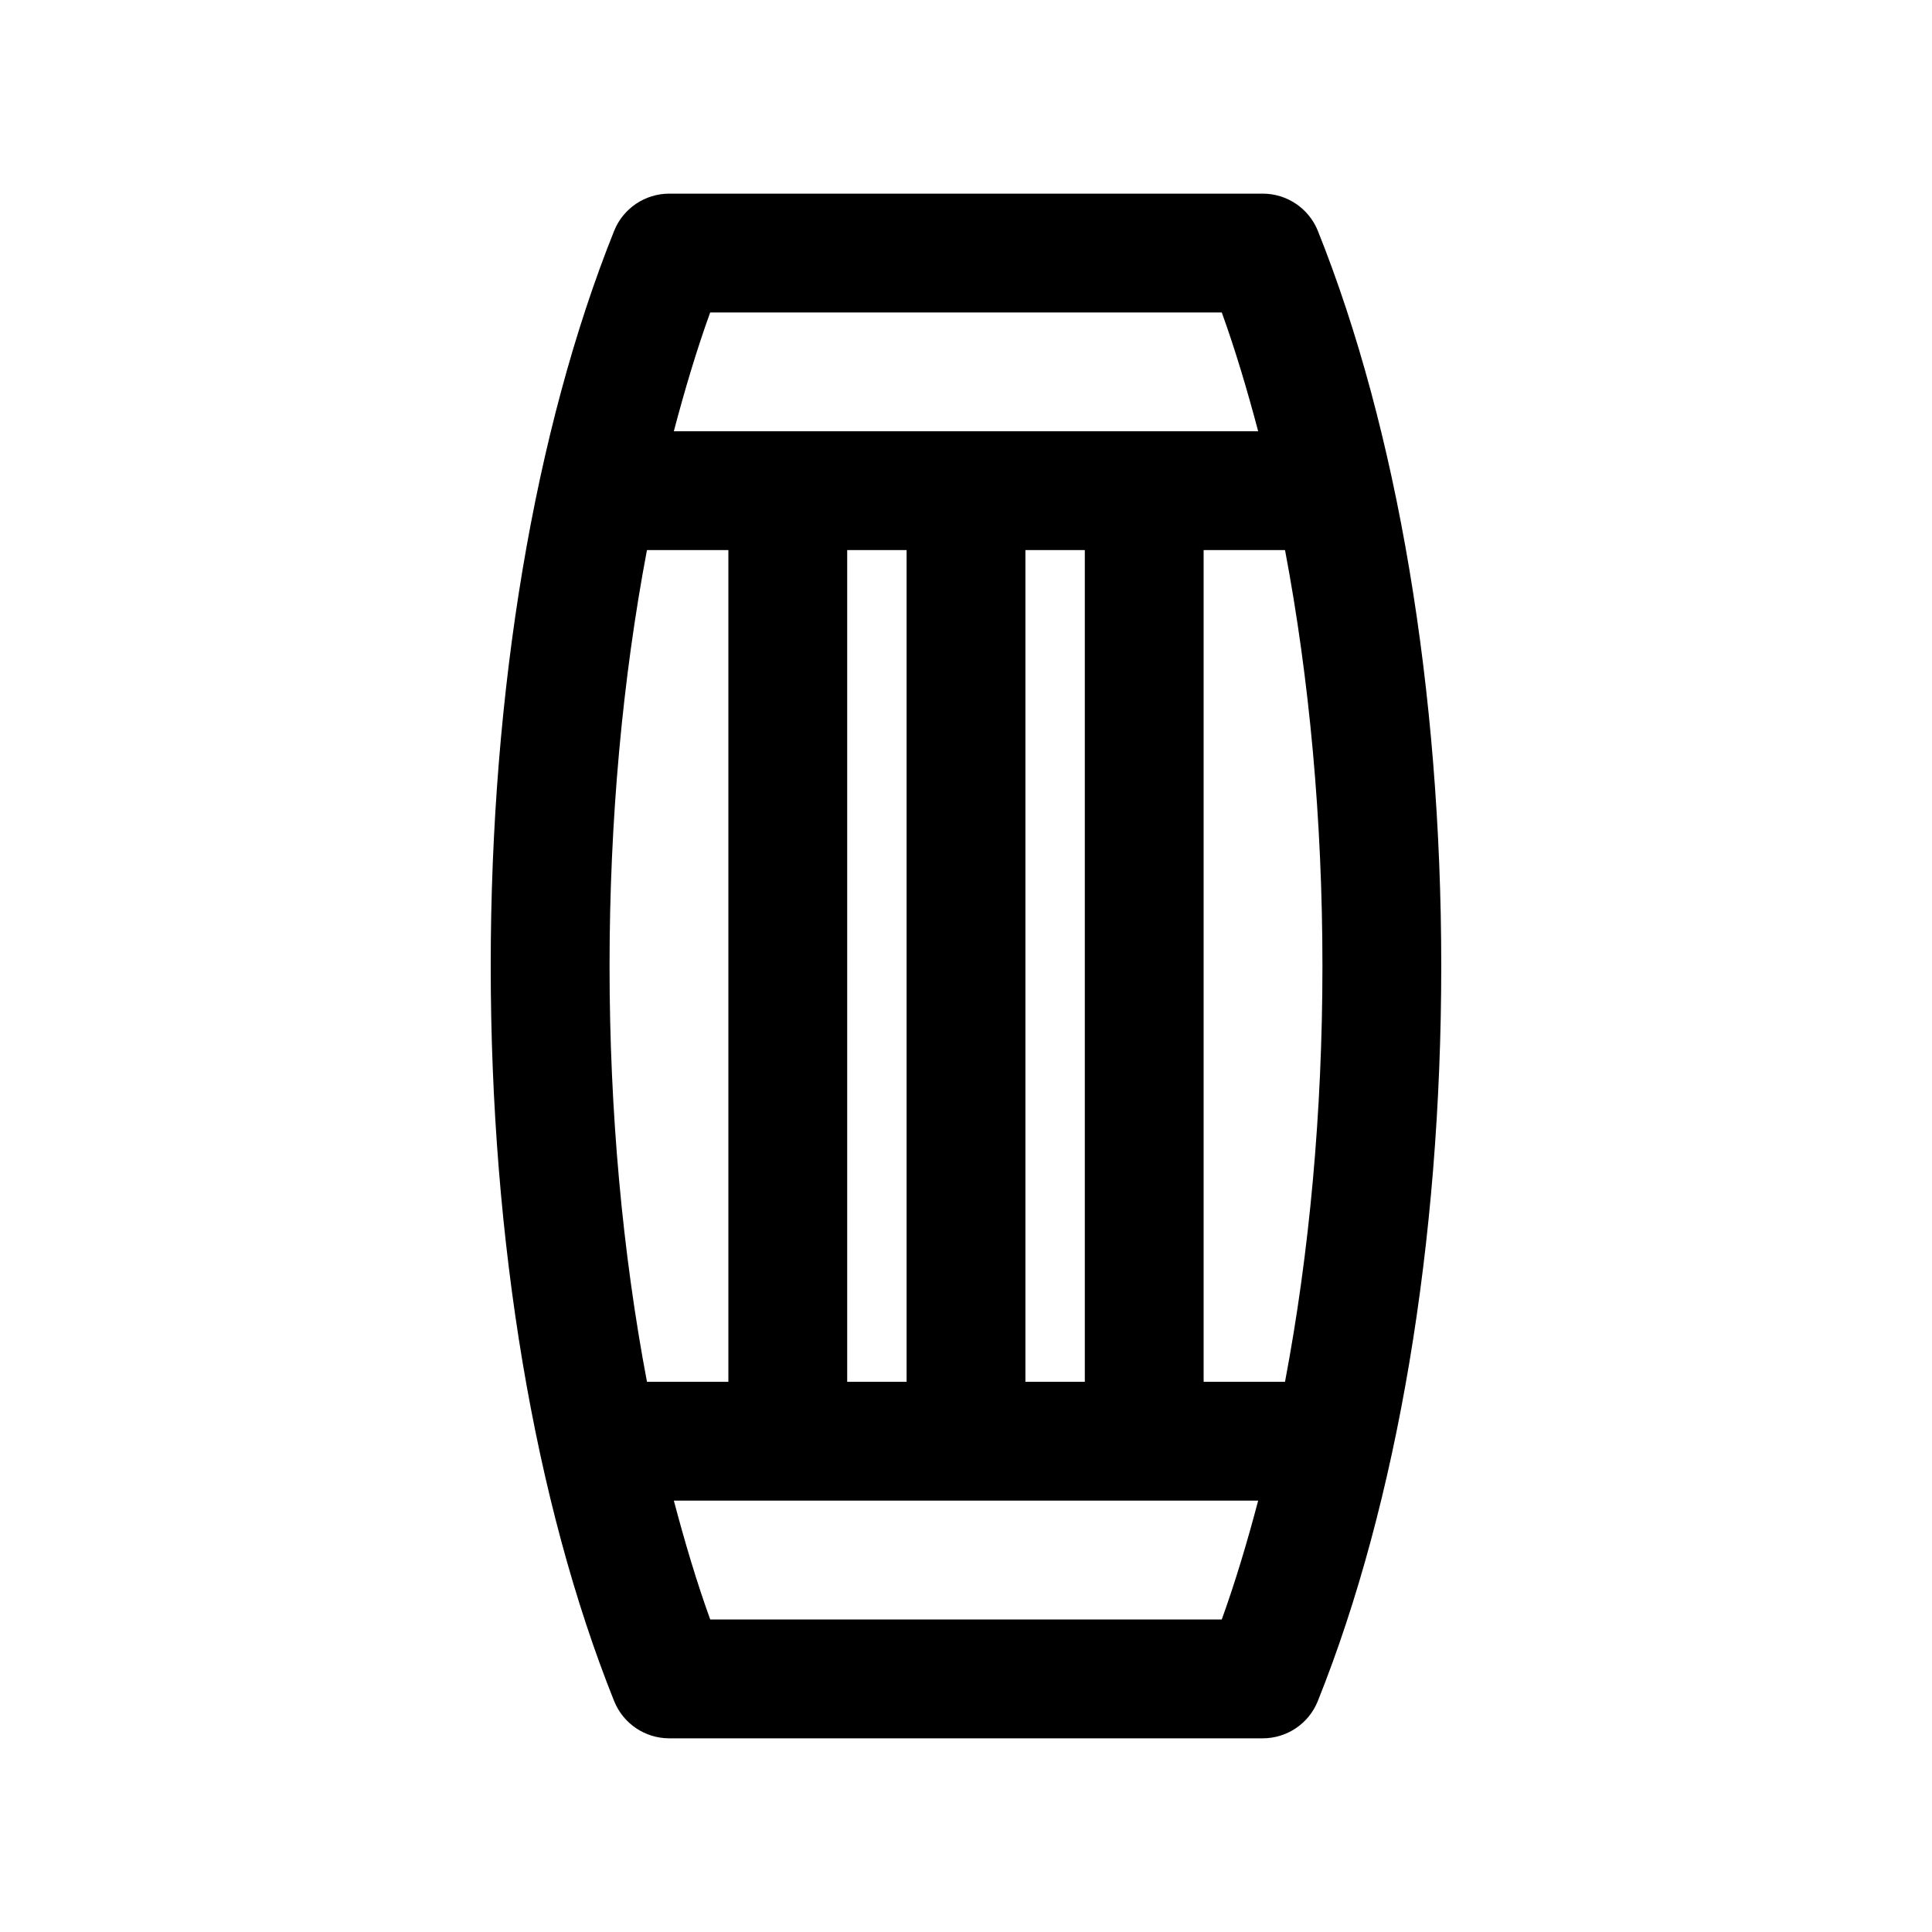 <?xml version="1.0" encoding="UTF-8"?>
<!-- Uploaded to: ICON Repo, www.iconrepo.com, Generator: ICON Repo Mixer Tools -->
<svg fill="#000000" width="800px" height="800px" version="1.1" viewBox="144 144 512 512" xmlns="http://www.w3.org/2000/svg">
 <path d="m493.26 205.21c-2.391-5.969-8.18-9.891-14.617-9.891h-157.29c-6.43 0-12.227 3.922-14.609 9.887-21.09 52.633-32.699 121.81-32.699 194.79 0 72.973 11.609 142.14 32.699 194.79 2.394 5.973 8.18 9.887 14.609 9.887h157.28c6.43 0 12.227-3.914 14.609-9.895 21.094-52.641 32.703-121.81 32.703-194.78 0-72.977-11.609-142.16-32.691-194.79zm-77.516 304.99v-220.42h15.742v220.42zm-47.23 0v-220.42h15.742v220.42zm-53.059 0c-6.457-34.078-9.918-71.469-9.918-110.21 0-38.73 3.465-76.129 9.91-110.21l21.578-0.004v220.42zm147.52-220.42h21.57c6.453 34.078 9.914 71.48 9.914 110.21s-3.465 76.129-9.918 110.21h-21.566zm4.809-62.977c3.582 9.91 6.738 20.516 9.645 31.488h-154.86c2.898-10.973 6.055-21.578 9.637-31.488zm-135.57 346.37c-3.582-9.91-6.738-20.516-9.637-31.488h154.85c-2.898 10.973-6.062 21.578-9.645 31.488z"/>
</svg>